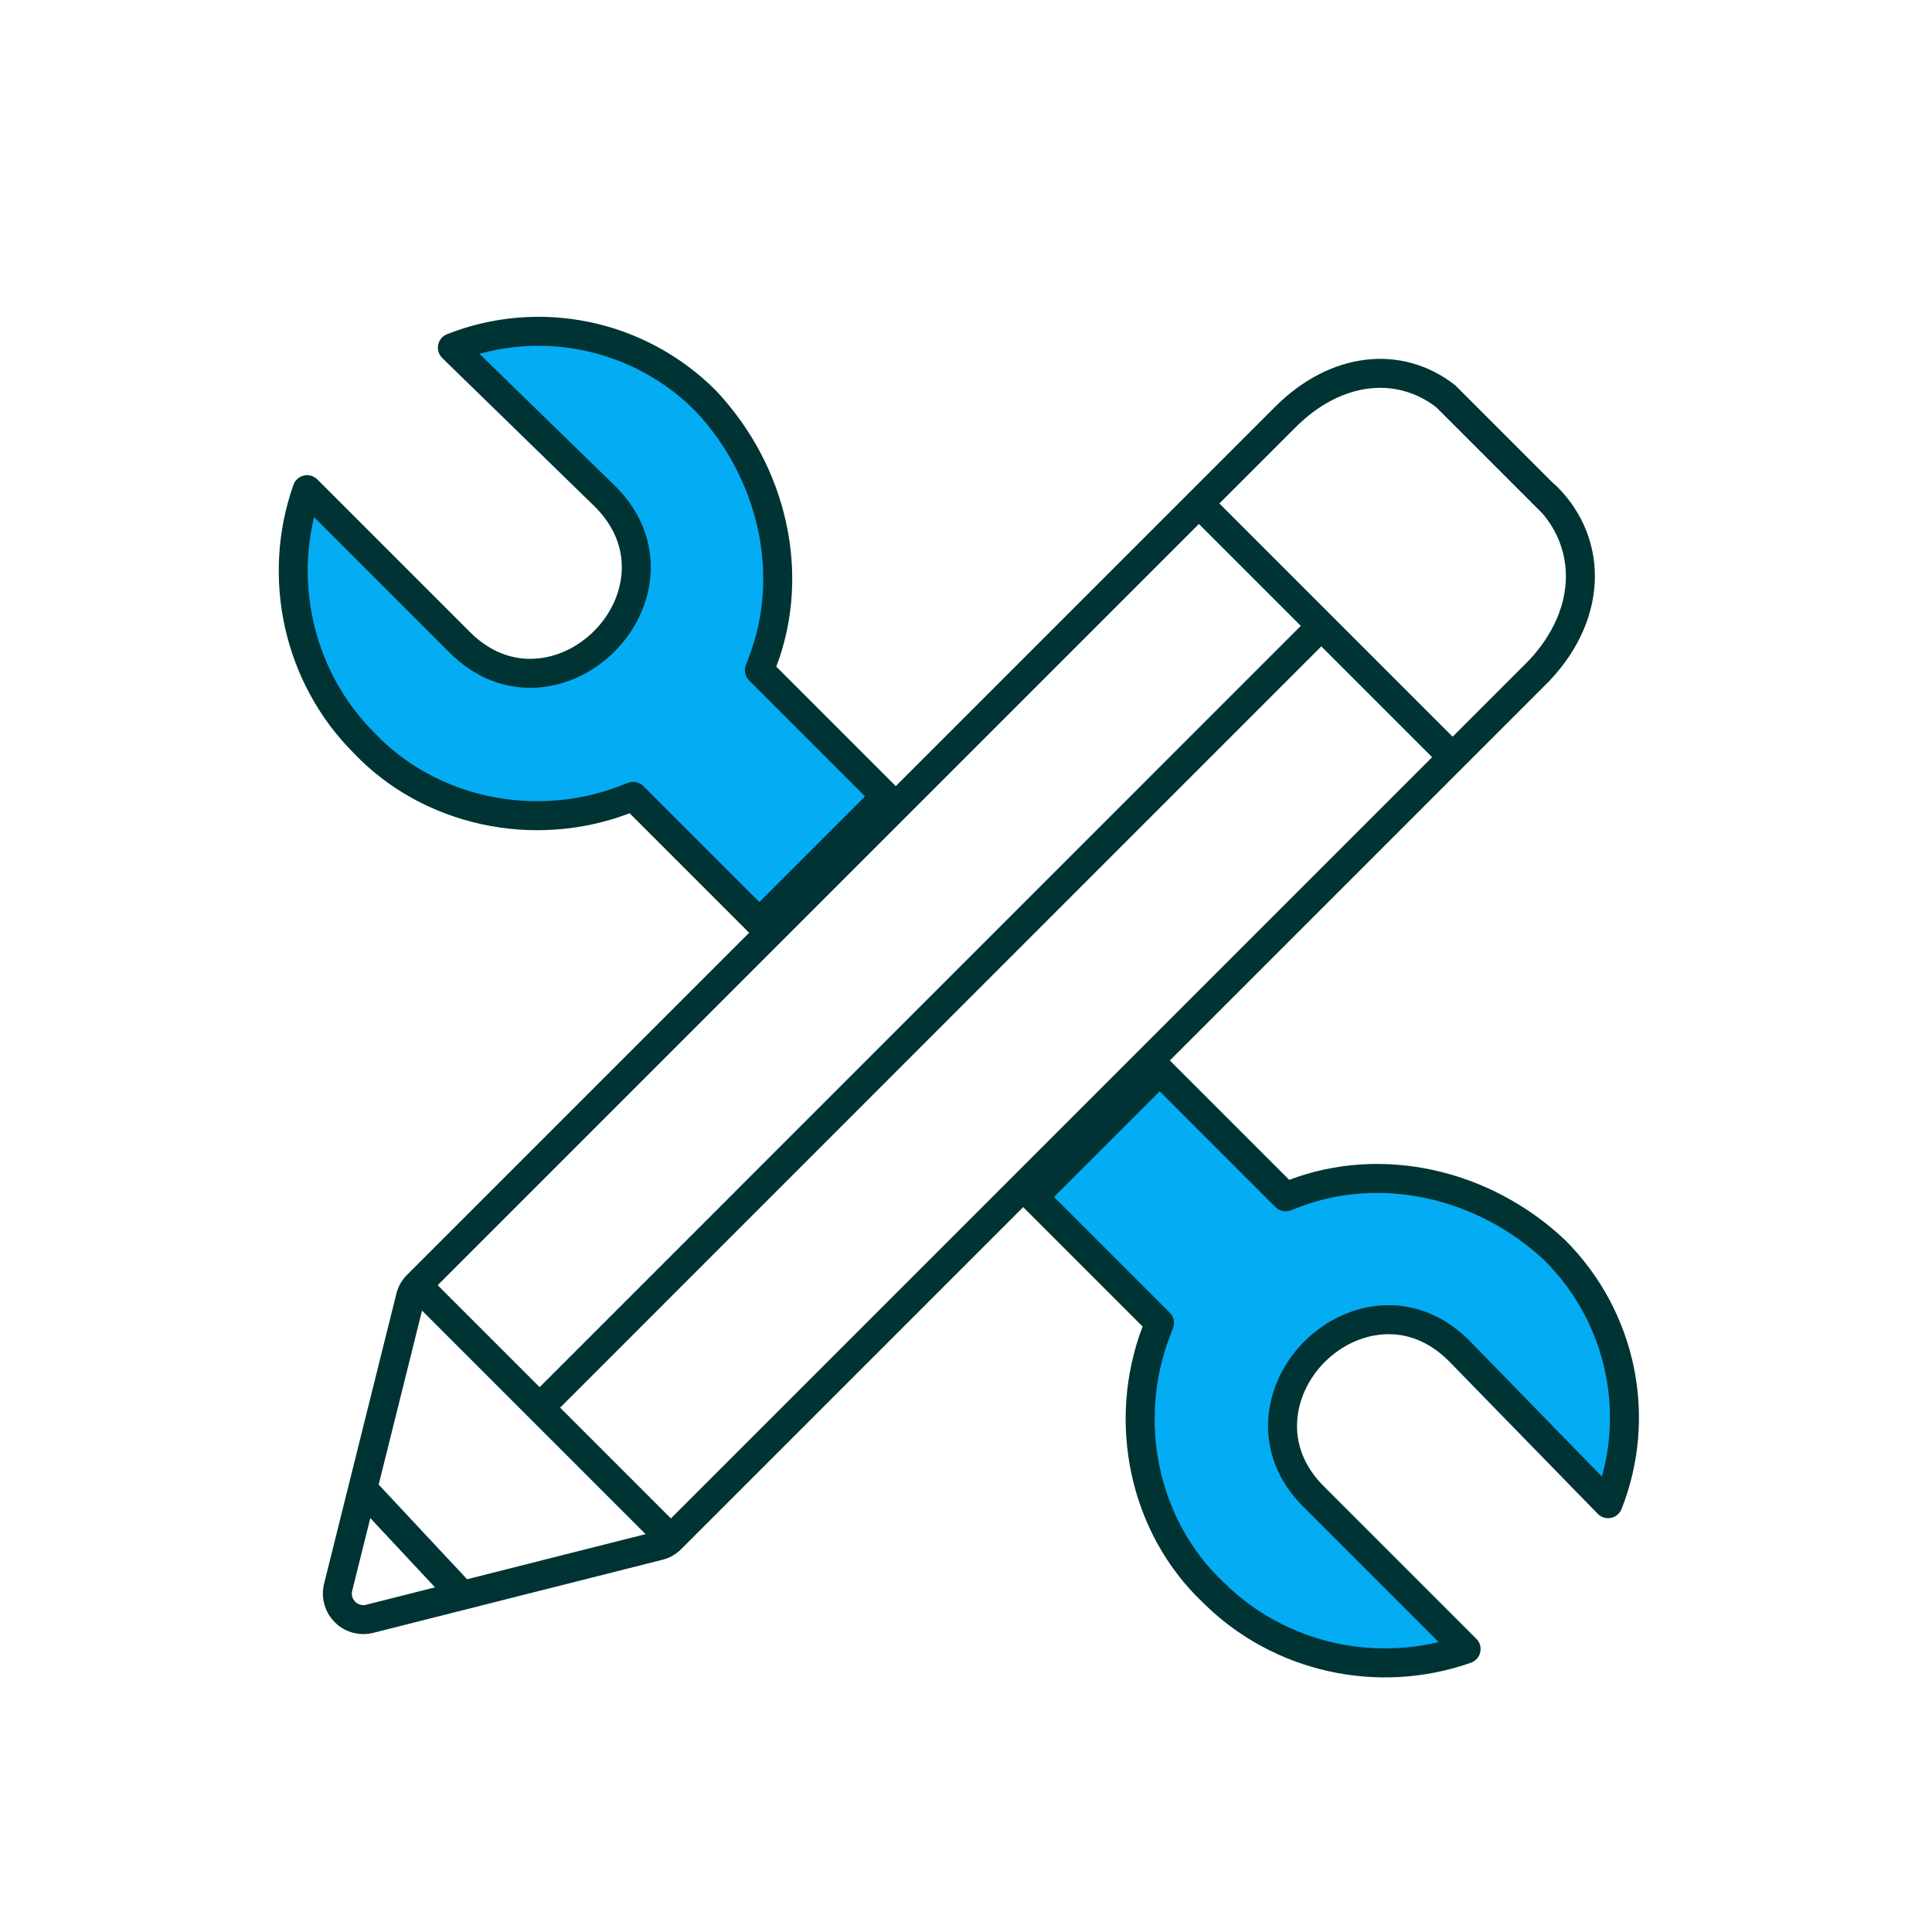 <?xml version="1.0" encoding="UTF-8"?>
<svg id="Layer_1" data-name="Layer 1" xmlns="http://www.w3.org/2000/svg" viewBox="0 0 200 200">
  <defs>
    <style>
      .cls-1 {
        fill: #04acf4;
        fill-rule: evenodd;
        stroke-linecap: round;
        stroke-linejoin: round;
      }

      .cls-1, .cls-2 {
        stroke: #033;
        stroke-width: 3px;
      }

      .cls-2 {
        fill: none;
        stroke-miterlimit: 10;
      }
    </style>
  </defs>
  <g>
    <path class="cls-2" d="M159.68,51.04l-10.02-10.02c-4.77-3.72-11.35-3.11-16.62,2.17l-89.85,89.85c-.38.38-.64.87-.74,1.4l-7.48,30.01c-.17.89.11,1.81.76,2.44.51.51,1.19.77,1.9.77.18,0,.37-.02.55-.06l29.92-7.56c.51-.11.99-.36,1.36-.74l89.85-89.85c5.8-6.13,5.52-13.76.37-18.44Z"/>
    <line class="cls-2" x1="38.03" y1="154.63" x2="48.12" y2="165.43"/>
    <line class="cls-2" x1="43.19" y1="133.05" x2="69.47" y2="159.33"/>
    <line class="cls-2" x1="136.04" y1="65.53" x2="56.43" y2="145.15"/>
    <line class="cls-2" x1="124.69" y1="52.7" x2="150.39" y2="78.4"/>
  </g>
  <g>
    <path class="cls-1" d="M160.98,129.45c-7.41-6.99-18.01-9.32-26.98-5.91l-.91.35-13.04-13.04-13.06,13.06,13.04,13.04-.35.91c-3.58,9.41-1.22,20.24,5.88,26.95,6.86,6.86,17.14,9.1,26.21,5.9l-15.81-15.81c-4.87-4.87-3.63-11.21.11-14.96,1.95-1.95,4.44-3.12,7-3.3,2.92-.21,5.67.9,7.96,3.18l15.44,15.84c3.54-8.97,1.45-19.27-5.5-26.22Z"/>
    <path class="cls-1" d="M37.66,76.88c6.74,7.13,17.57,9.49,26.98,5.91l.91-.35,13.06,13.06,13.06-13.06-13.06-13.06.35-.91c3.42-8.97,1.08-19.57-5.94-27.01-6.92-6.92-17.22-9.01-26.19-5.47l15.83,15.42c4.89,4.89,3.65,11.23-.1,14.97-1.95,1.95-4.44,3.12-7,3.3-2.92.2-5.67-.9-7.96-3.18l-15.81-15.81c-3.2,9.07-.96,19.35,5.87,26.19Z"/>
  </g>
</svg>